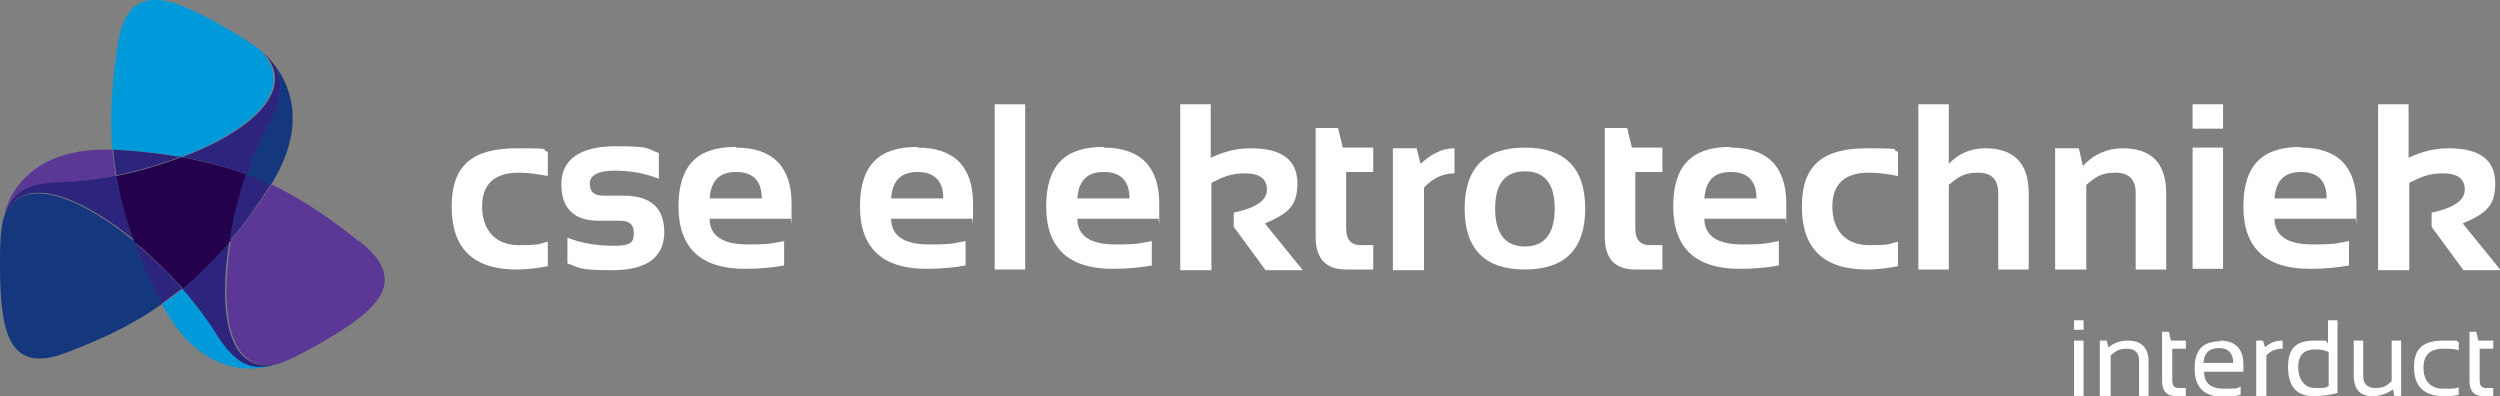 <?xml version="1.0" encoding="UTF-8"?>
<svg id="Laag_1" xmlns="http://www.w3.org/2000/svg" version="1.1" viewBox="0 0 369.2 58.5">
  <rect x="0" y="0" width="369.2" height="58.5" fill="#808080" stroke="none"/>
  <!-- Generator: Adobe Illustrator 29.2.0, SVG Export Plug-In . SVG Version: 2.1.0 Build 108)  -->
  <defs>
    <style>
      .st0 {
        fill: #009ada;
      }

      .st1 {
        fill: #14377d;
      }

      .st2 {
        fill: #fff;
      }

      .st3 {
        fill: #24014c;
      }

      .st4 {
        fill: #2d257d;
      }

      .st5 {
        fill: #5c3896;
      }
    </style>
  </defs>
  <g>
    <path class="st2" d="M307.7,47.3v1.4h-1.4v-1.4h1.4ZM307.7,50.3v8.2h-1.4v-8.2h1.4Z"/>
    <path class="st2" d="M310.1,58.5v-8.2h1l.3,1c.8-.7,1.8-1,2.8-1,2,0,3.1,1,3.1,3.1v5.1h-1.4v-5.2c0-1.2-.6-1.8-1.8-1.8s-1.6.3-2.4,1v6h-1.6Z"/>
    <path class="st2" d="M319.4,49h.9l.3,1.3h2.2v1.2h-2v4.7c0,.8.3,1.1,1,1.1h1v1.2h-1.4c-1.4,0-2.1-.7-2.1-2.2v-7.3h.1Z"/>
    <path class="st2" d="M327.8,50.3c2.3,0,3.5,1.2,3.5,3.5s0,.7,0,1.1h-5.8c0,1.7,1,2.5,2.9,2.5s1.8,0,2.5-.3v1.2c-.7.2-1.6.3-2.6.3-2.8,0-4.2-1.4-4.2-4.2s1.3-4,3.8-4h0ZM325.4,53.6h4.4c0-1.4-.7-2.2-2.1-2.2s-2.2.7-2.3,2.2Z"/>
    <path class="st2" d="M333.2,58.5v-8.2h1l.3,1c.7-.7,1.6-1,2.6-1v1.2c-1,0-1.8.3-2.4,1v6h-1.5Z"/>
    <path class="st2" d="M345.3,58c-1,.3-2.2.5-3.7.5-2.4,0-3.7-1.4-3.7-4.3s1.3-3.9,3.9-3.9,1.4,0,2,.4v-3.4h1.4v10.7h.1ZM343.9,52c-.6-.3-1.2-.4-2-.4-1.7,0-2.5.9-2.5,2.6s.8,3.1,2.5,3.1,1.4,0,2-.3c0,0,0-5,0-5Z"/>
    <path class="st2" d="M354.6,50.3v8.2h-1l-.2-1c-1,.7-2,1-3,1-1.9,0-2.8-1-2.8-3.1v-5.1h1.4v5.2c0,1.2.6,1.8,1.8,1.8s1.6-.3,2.4-1v-6h1.4Z"/>
    <path class="st2" d="M363.1,58.3c-.7.2-1.4.2-2.2.2-2.9,0-4.4-1.4-4.4-4.3s1.5-3.9,4.4-3.9,1.5,0,2.2.2v1.2c-.7-.2-1.4-.2-2.3-.2-1.9,0-2.9.9-2.9,2.8s1,3.1,2.9,3.1,1.6,0,2.3-.2v1.2h0Z"/>
    <path class="st2" d="M364.8,49h.9l.3,1.3h2.2v1.2h-2v4.7c0,.8.3,1.1,1,1.1h1v1.2h-1.4c-1.4,0-2.1-.7-2.1-2.2v-7.3h.1Z"/>
  </g>
  <g>
    <path class="st2" d="M80.9,39.3c-1.5.3-3,.5-4.6.5-6.4,0-9.6-3.1-9.6-9.3s3.2-8.6,9.6-8.6,3.1.2,4.6.5v3.6c-1.5-.3-2.9-.5-4.3-.5-3.6,0-5.4,1.7-5.4,5s1.8,5.7,5.4,5.7,2.8-.2,4.3-.5v3.6Z"/>
    <path class="st2" d="M83.8,38.9v-3.8c2,.8,4.3,1.2,6.9,1.2s2.9-.6,2.9-1.9-.7-1.8-2-1.8h-3.2c-3.6,0-5.5-1.8-5.5-5.4s2.7-5.6,8-5.6,4.4.3,6.4,1v3.8c-2-.8-4.2-1.2-6.5-1.2s-3.7.6-3.7,1.9.7,1.8,2.1,1.8h2.9c4,0,6,1.8,6,5.4s-2.5,5.6-7.6,5.6-4.7-.3-6.7-1h0Z"/>
    <path class="st2" d="M108.7,21.8c5.4,0,8.2,2.8,8.2,8.3s0,1.5-.2,2.2h-11.9c0,2.5,1.9,3.8,5.6,3.8s3.6-.2,5.4-.5v3.6c-1.6.3-3.5.5-5.8.5-6.5,0-9.8-3.1-9.8-9.2s2.8-8.8,8.4-8.8h.1ZM104.8,29.3h7.7c0-2.6-1.3-3.9-3.8-3.9s-3.7,1.3-3.9,3.9Z"/>
    <path class="st2" d="M135.5,21.8c5.4,0,8.2,2.8,8.2,8.3s0,1.5-.2,2.2h-11.9c0,2.5,1.9,3.8,5.6,3.8s3.6-.2,5.4-.5v3.6c-1.6.3-3.5.5-5.8.5-6.5,0-9.8-3.1-9.8-9.2s2.8-8.8,8.4-8.8h.1ZM131.6,29.3h7.7c0-2.6-1.3-3.9-3.8-3.9s-3.7,1.3-3.9,3.9Z"/>
    <path class="st2" d="M151.4,15.4v24.4h-4.5V15.4h4.5Z"/>
    <path class="st2" d="M163,21.8c5.4,0,8.2,2.8,8.2,8.3s0,1.5-.2,2.2h-11.9c0,2.5,1.9,3.8,5.6,3.8s3.6-.2,5.4-.5v3.6c-1.6.3-3.5.5-5.8.5-6.5,0-9.8-3.1-9.8-9.2s2.8-8.8,8.4-8.8h.1ZM159.1,29.3h7.7c0-2.6-1.3-3.9-3.8-3.9s-3.7,1.3-3.9,3.9Z"/>
    <path class="st2" d="M174.3,39.8V15.4h4.5v7.9c1.9-.9,3.8-1.4,5.9-1.4,4.6,0,6.9,1.7,6.9,5.2s-1.6,4.5-4.8,5.9l5.6,6.9h-5.5l-4.7-6.4v-2.1c3.3-.7,4.9-1.8,4.9-3.4s-1.1-2.4-3.2-2.4-3.2.5-5,1.4v12.9h-4.6Z"/>
    <path class="st2" d="M194.3,18.9h3.3l.7,2.9h4.5v3.6h-4v8.3c0,1.7.7,2.5,2.2,2.5h1.8v3.6h-4c-3,0-4.5-1.6-4.5-4.8v-16h0Z"/>
    <path class="st2" d="M205.7,39.8v-17.9h3.5l.6,2.3c1.6-1.5,3.2-2.3,5-2.3v3.7c-1.7,0-3.2.7-4.5,2.1v12.2h-4.6Z"/>
    <path class="st2" d="M216.3,30.8c0-6,3-9,8.9-9s8.9,3,8.9,9-3,9-8.9,9-8.9-3-8.9-9ZM225.2,36.4c2.9,0,4.4-1.9,4.4-5.6s-1.5-5.5-4.4-5.5-4.4,1.8-4.4,5.5,1.5,5.6,4.4,5.6Z"/>
    <path class="st2" d="M237,18.9h3.3l.7,2.9h4.5v3.6h-4v8.3c0,1.7.7,2.5,2.2,2.5h1.8v3.6h-4c-3,0-4.5-1.6-4.5-4.8v-16h0Z"/>
    <path class="st2" d="M255.6,21.8c5.4,0,8.2,2.8,8.2,8.3s0,1.5-.2,2.2h-11.9c0,2.5,1.9,3.8,5.6,3.8s3.6-.2,5.4-.5v3.6c-1.6.3-3.5.5-5.8.5-6.5,0-9.8-3.1-9.8-9.2s2.8-8.8,8.4-8.8h0ZM251.7,29.3h7.7c0-2.6-1.3-3.9-3.8-3.9s-3.7,1.3-3.9,3.9Z"/>
    <path class="st2" d="M280.3,39.3c-1.5.3-3,.5-4.6.5-6.4,0-9.6-3.1-9.6-9.3s3.2-8.6,9.6-8.6,3.1.2,4.6.5v3.6c-1.5-.3-2.9-.5-4.3-.5-3.6,0-5.4,1.7-5.4,5s1.8,5.7,5.4,5.7,2.8-.2,4.3-.5v3.6Z"/>
    <path class="st2" d="M283.3,39.8V15.4h4.5v8.8c1.4-1.5,3.2-2.3,5.4-2.3,4.2,0,6.4,2.2,6.4,6.6v11.3h-4.5v-11.3c0-2-1-3-3-3s-2.9.6-4.3,1.8v12.5s-4.5,0-4.5,0Z"/>
    <path class="st2" d="M303.5,39.8v-17.9h3.5l.6,2.6c1.7-1.8,3.7-2.6,5.9-2.6,4.2,0,6.4,2.2,6.4,6.6v11.3h-4.5v-11.3c0-2-1-3-3-3s-2.9.6-4.3,1.8v12.5h-4.6Z"/>
    <path class="st2" d="M328.3,15.4v3.6h-4.5v-3.6h4.5ZM328.3,21.8v17.9h-4.5v-17.9s4.5,0,4.5,0Z"/>
    <path class="st2" d="M339.8,21.8c5.4,0,8.2,2.8,8.2,8.3s0,1.5-.2,2.2h-11.9c0,2.5,1.9,3.8,5.6,3.8s3.6-.2,5.4-.5v3.6c-1.6.3-3.5.5-5.8.5-6.5,0-9.8-3.1-9.8-9.2s2.8-8.8,8.4-8.8h0ZM335.9,29.3h7.7c0-2.6-1.3-3.9-3.8-3.9s-3.7,1.3-3.9,3.9h0Z"/>
    <path class="st2" d="M351.2,39.8V15.4h4.5v7.9c1.9-.9,3.8-1.4,5.9-1.4,4.6,0,6.9,1.7,6.9,5.2s-1.6,4.5-4.8,5.9l5.6,6.9h-5.5l-4.7-6.4v-2.1c3.3-.7,4.9-1.8,4.9-3.4s-1.1-2.4-3.2-2.4-3.2.5-5,1.4v12.9h-4.6Z"/>
  </g>
  <g>
    <path class="st0" d="M31.9,49.1c-1.3-2.1-3-4.4-4.9-6.5-1,.9-2,1.6-3.1,2.3,6.9,13.1,16.9,8.9,16.9,8.9-3.6,1.1-6,0-8.9-4.7Z"/>
    <path class="st5" d="M53.1,35.7c-3.7-2.9-7.8-6-13.1-8.5,0,0,0,.1,0,.2-2,3.1-3.9,5.7-5.9,8.1-1.7,10.3-.4,19.7,6.8,18.3,1.6-.5,3.5-1.5,5.7-2.7,8.6-4.9,14.3-9.2,6.6-15.4Z"/>
    <path class="st4" d="M34,35.5c-2.4,2.8-4.7,5.1-7.1,7.1,1.9,2.2,3.6,4.4,4.9,6.5,2.9,4.7,5.3,5.8,8.9,4.7-7.2,1.4-8.5-8-6.8-18.3h.1Z"/>
    <path class="st1" d="M19.8,35.6C11.7,29,2.9,25.4.5,32.3c-.4,1.6-.5,3.7-.5,6.3,0,9.9.9,17,10,13.4,4.4-1.7,9.1-3.7,13.9-7.1v-.2c-1.7-3.2-3-6.3-4-9.1h-.1Z"/>
    <path class="st4" d="M19.8,35.6c1,2.9,2.4,5.9,4,9.1v.2c1-.7,2-1.5,3.1-2.3-2.2-2.5-4.6-4.8-7.2-6.9h0Z"/>
    <path class="st5" d="M9,26.9c2.5,0,5.3-.4,8.1-1-.2-1.3-.4-2.6-.5-3.8C1.8,21.6.5,32.3.5,32.3c.8-3.7,3-5.2,8.5-5.3h0Z"/>
    <path class="st4" d="M19.8,35.6c-1.3-3.5-2.1-6.7-2.6-9.7-2.9.6-5.7.9-8.1,1-5.5.1-7.7,1.7-8.5,5.3,2.4-6.9,11.2-3.3,19.3,3.3h0Z"/>
    <path class="st0" d="M39,7.9c0,0,.3.3.4.4,0,0,0-.1-.2-.2-1.2-1.2-3-2.3-5.2-3.6-8.5-5-15.1-7.7-16.6,2-.7,4.7-1.3,9.7-.8,15.6h.2c3.6.2,6.9.5,9.9,1.1,9.8-3.7,17-9.7,12.2-15.2h0Z"/>
    <path class="st4" d="M26.8,23.2c-3-.5-6.3-.9-9.9-1.1h-.2c.1,1.2.3,2.5.5,3.8,3.2-.7,6.5-1.6,9.6-2.8h0Z"/>
    <path class="st3" d="M26.8,23.2c-3.1,1.2-6.4,2.1-9.6,2.8.5,3,1.3,6.2,2.6,9.7,2.6,2.1,5,4.5,7.2,6.9,2.3-1.9,4.7-4.3,7.1-7.1.5-3.3,1.4-6.6,2.4-9.7-2.8-1.1-6-1.9-9.7-2.6Z"/>
    <path class="st4" d="M34,35.5c2-2.3,3.9-5,5.9-8.1,0,0,0-.1,0-.2-1.1-.5-2.3-1-3.6-1.5-1,3.1-1.9,6.4-2.4,9.7h0Z"/>
    <path class="st1" d="M38.8,7.8s0,0,.2.2h0c2.8,2.6,3.3,5.4.6,10.3-1.2,2.2-2.3,4.8-3.2,7.5,1.3.5,2.4,1,3.6,1.5,7.9-12.6-1.2-19.5-1.2-19.5Z"/>
    <path class="st4" d="M26.8,23.2c3.6.6,6.8,1.5,9.7,2.6.9-2.8,2-5.4,3.2-7.5,2.6-4.8,2.1-7.7-.6-10.3,4.8,5.5-2.5,11.6-12.2,15.2h-.1Z"/>
  </g>
</svg>